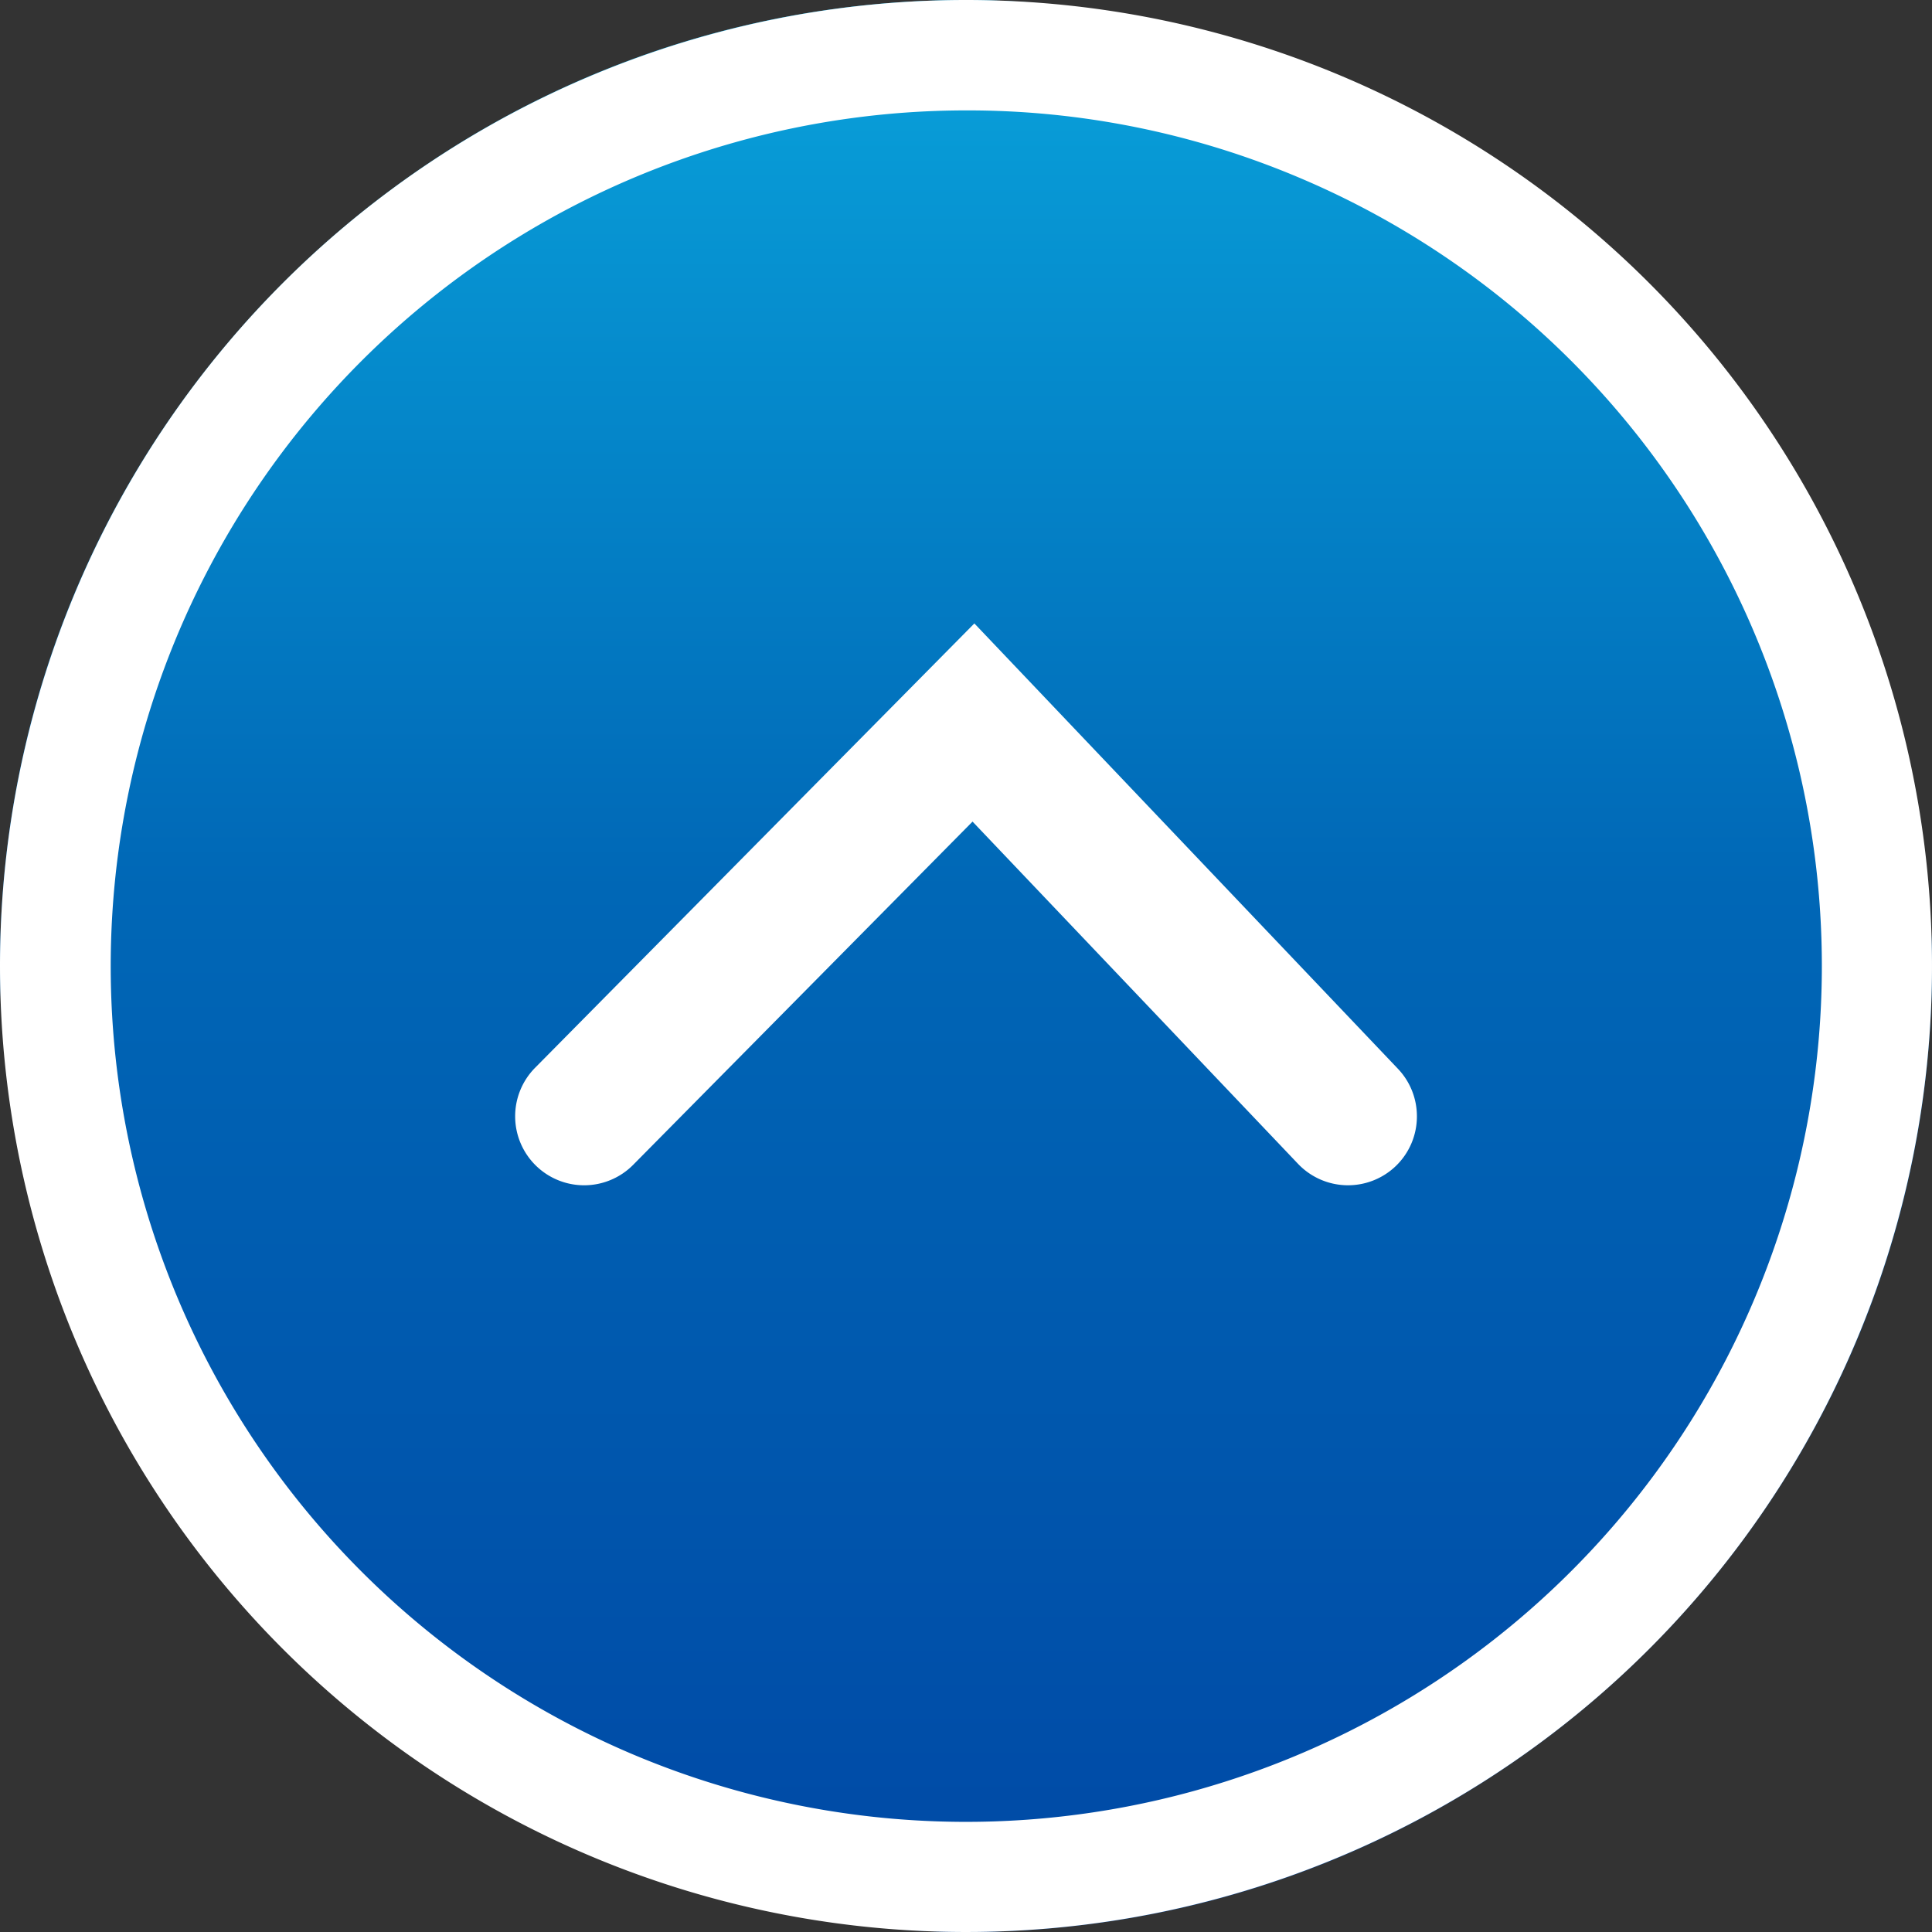 <svg xmlns="http://www.w3.org/2000/svg" xmlns:xlink="http://www.w3.org/1999/xlink" width="70" height="70" viewBox="0 0 70 70"><rect x="0" y="0" width="70" height="70" fill="#333333" stroke="none"/><defs><linearGradient id="a" x1="0.5" x2="0.5" y2="1" gradientUnits="objectBoundingBox"><stop offset="0" stop-color="#09a4dc"/><stop offset="0.46" stop-color="#0067b6"/><stop offset="1" stop-color="#0048a5"/></linearGradient></defs><g transform="translate(-1720 -6478)"><rect width="70" height="70" rx="35" transform="translate(1720 6478)" fill="url(#a)"/><path d="M35,4A31.009,31.009,0,0,0,22.935,63.566,31.009,31.009,0,0,0,47.065,6.434,30.8,30.8,0,0,0,35,4m0-4A35,35,0,1,1,0,35,35,35,0,0,1,35,0Z" transform="translate(1720 6478)" fill="#fff"/><path d="M0,30.173A2.492,2.492,0,0,1-1.811,29.4a2.5,2.5,0,0,1,.088-3.534l12.4-11.793L-1.758,1.778a2.5,2.5,0,0,1-.02-3.535,2.5,2.5,0,0,1,3.535-.02l16.1,15.916L1.723,29.484A2.492,2.492,0,0,1,0,30.173Z" transform="translate(1741.164 6518.445) rotate(-90)" fill="#fff"/></g></svg>